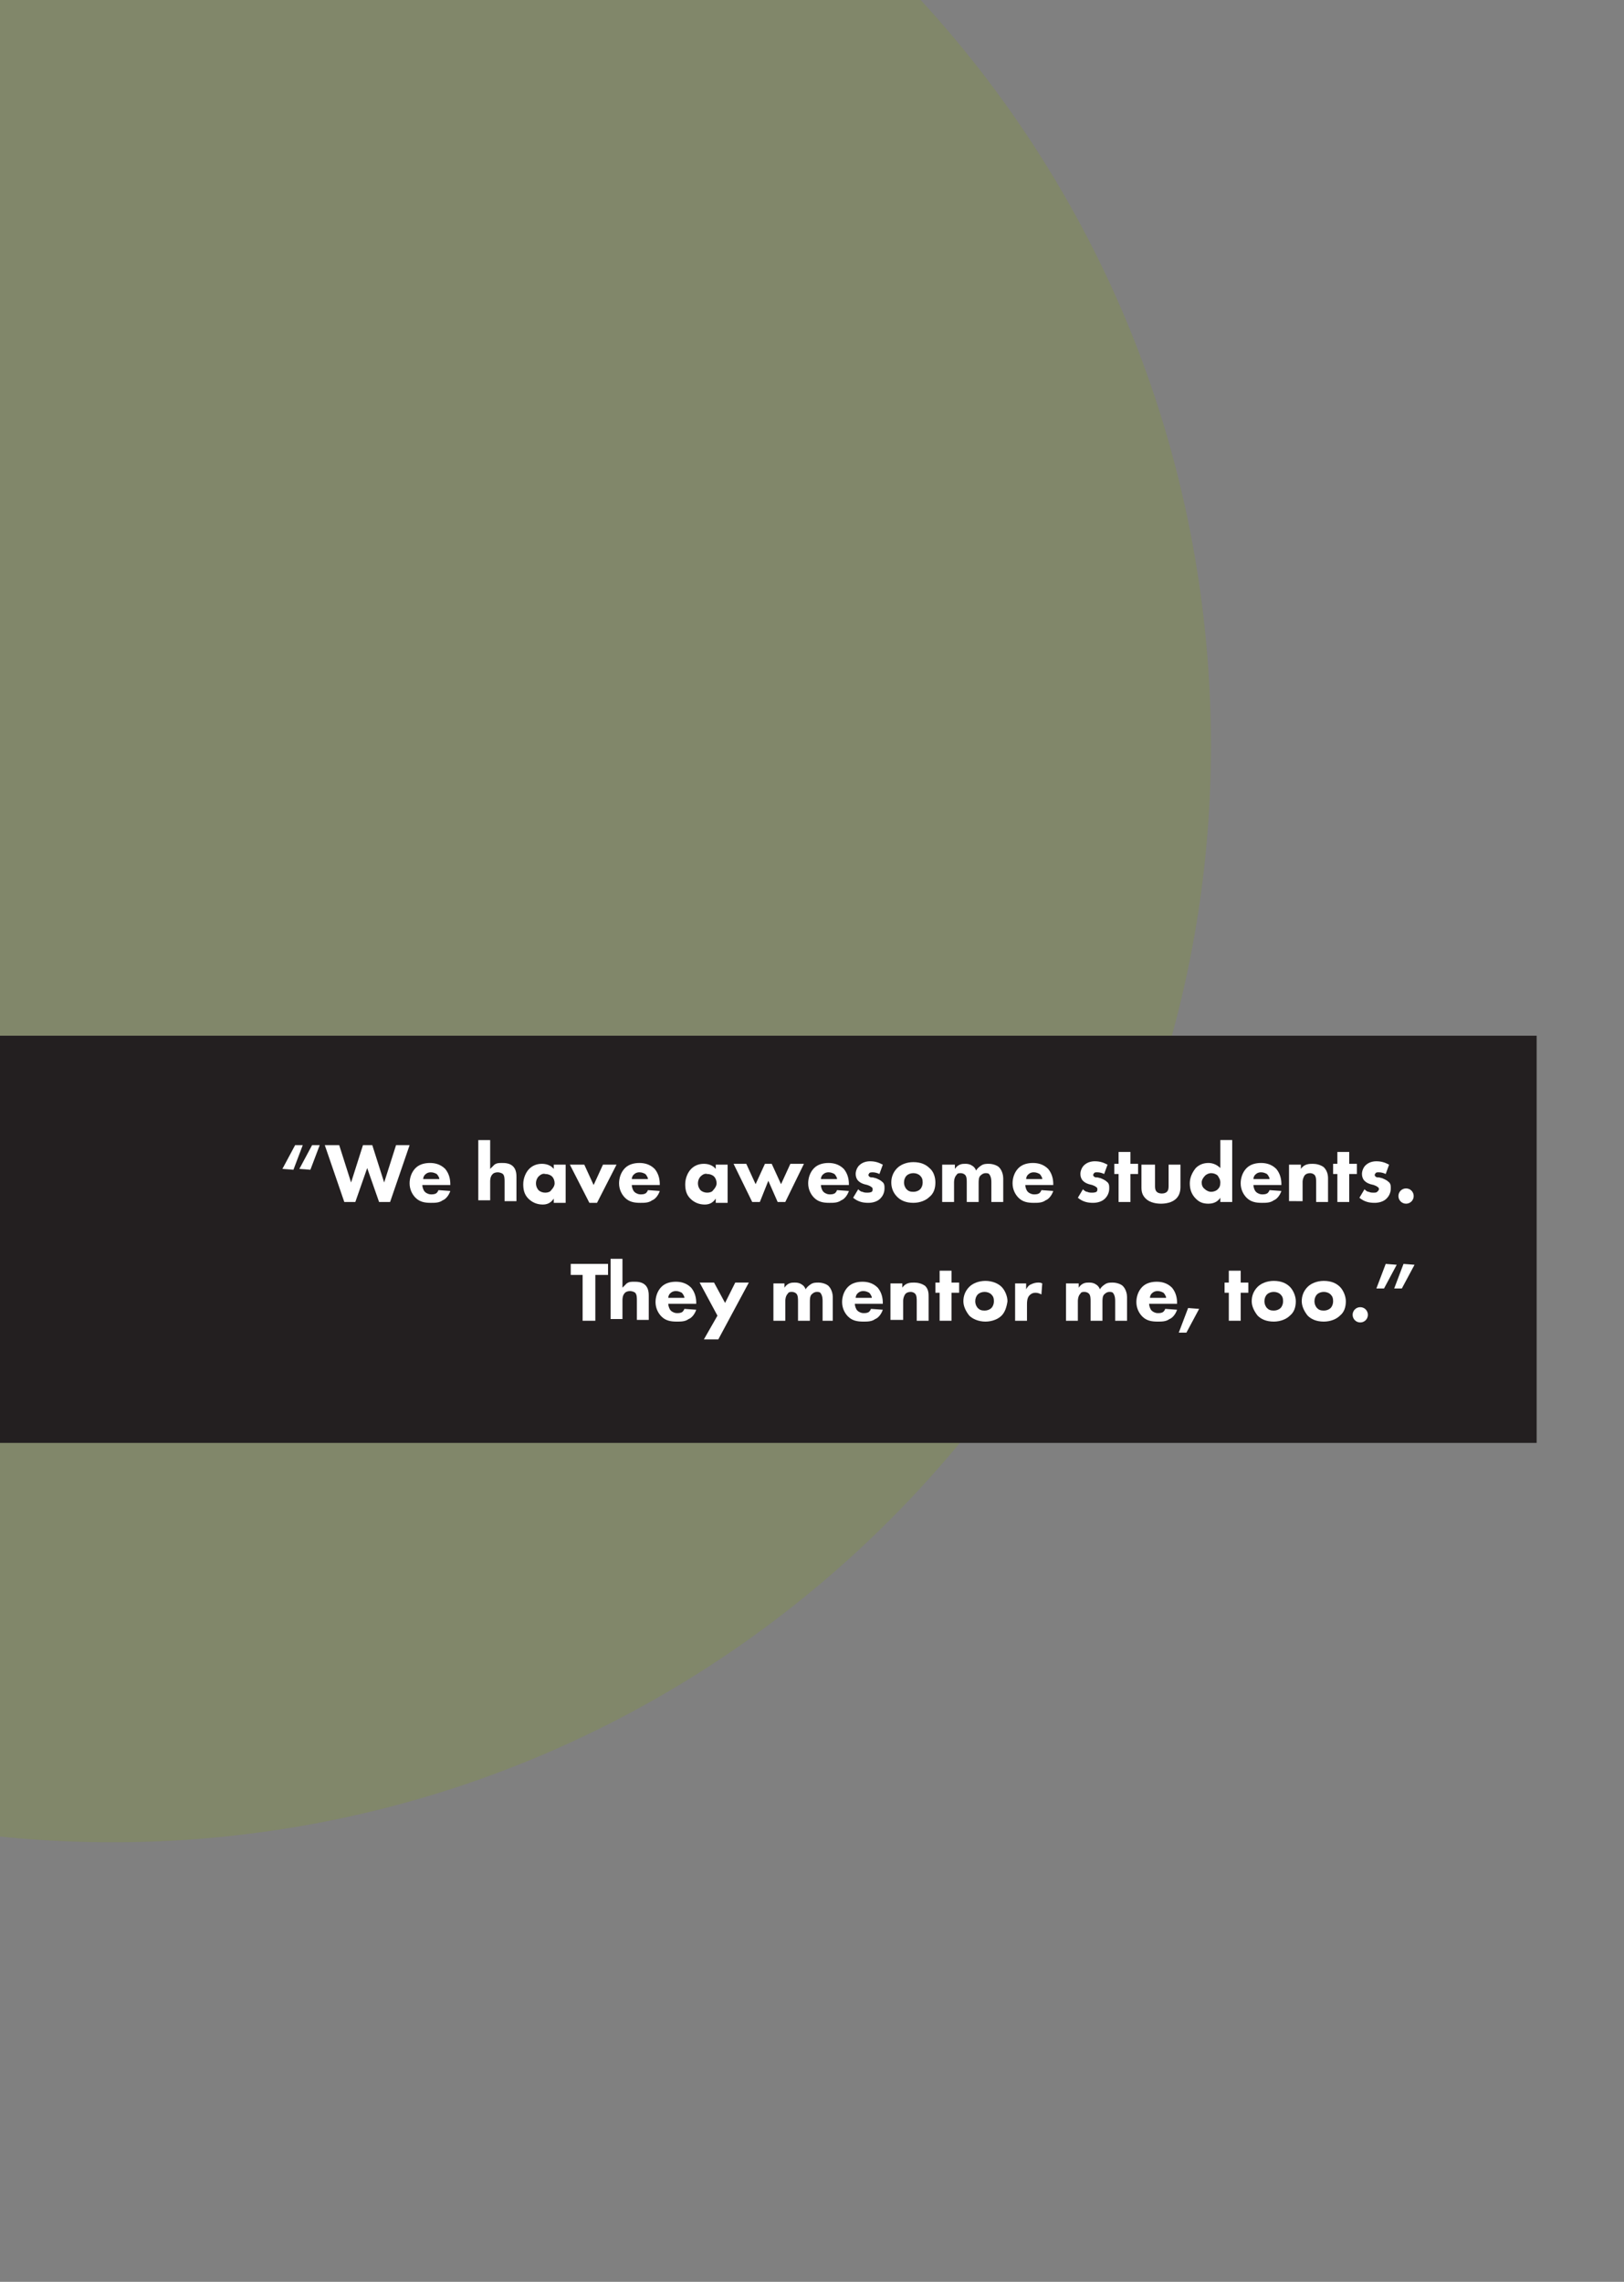 <?xml version="1.0" encoding="utf-8"?>
<!-- Generator: Adobe Illustrator 21.0.2, SVG Export Plug-In . SVG Version: 6.00 Build 0)  -->
<svg version="1.1" xmlns="http://www.w3.org/2000/svg" xmlns:xlink="http://www.w3.org/1999/xlink" x="0px" y="0px"
	 viewBox="0 0 191.5 269" style="enable-background:new 0 0 191.5 269;" xml:space="preserve">
<rect x="0" y="0" width="191.5" height="269" fill="#808080" stroke="none"/>
<style type="text/css">
	.st0{clip-path:url(#SVGID_2_);}
	.st1{opacity:0.25;clip-path:url(#SVGID_4_);fill:#849E2A;}
	.st2{fill:#231F20;}
	.st3{fill:#FFFFFF;}
</style>
<g id="Layer_2">
	<g>
		<defs>
			
				<rect id="SVGID_1_" x="-37.7" y="-12.4" transform="matrix(0.998 -6.666623e-02 6.666623e-02 0.998 -8.01 4.141)" width="191.5" height="269"/>
		</defs>
		<clipPath id="SVGID_2_">
			<use xlink:href="#SVGID_1_"  style="overflow:visible;"/>
		</clipPath>
		<g class="st0">
			<g>
				<defs>
					
						<rect id="SVGID_3_" x="-179.5" y="-2.4" transform="matrix(0.998 -6.666623e-02 6.666623e-02 0.998 -8.509 -0.696)" width="329.7" height="259"/>
				</defs>
				<clipPath id="SVGID_4_">
					<use xlink:href="#SVGID_3_"  style="overflow:visible;"/>
				</clipPath>
				<path class="st1" d="M4.7-41.5C-66.7-36.7-120.7,25-115.9,96.3c4.8,71.3,66.5,125.3,137.8,120.6
					c71.3-4.8,125.4-66.4,120.6-137.8S76-46.3,4.7-41.5"/>
			</g>
		</g>
	</g>
</g>
<g id="Layer_1">
	<rect x="-7.8" y="122.1" class="st2" width="189" height="48"/>
	<g>
		<path class="st3" d="M34.6,137.9l-1.3-0.1l1.5-2.8l0.9,0L34.6,137.9z M36.6,137.9l-1.3-0.1l1.5-2.8l0.9,0L36.6,137.9z"/>
		<path class="st3" d="M40,135l1.4,4.4l1.4-4.4h1.1l1.4,4.4l1.4-4.4h1.6l-2.3,6.7h-1.3l-1.4-4l-1.4,4h-1.3l-2.3-6.7H40z"/>
		<path class="st3" d="M53.1,139.7h-3.3c0,0.2,0.1,0.6,0.3,0.8c0.2,0.2,0.5,0.3,0.7,0.3c0.2,0,0.4,0,0.6-0.1c0,0,0.2-0.1,0.3-0.4
			l1.4,0.1c-0.2,0.6-0.6,1-0.9,1.1c-0.4,0.3-0.9,0.3-1.4,0.3c-0.7,0-1.3-0.1-1.8-0.6c-0.4-0.4-0.7-1-0.7-1.7c0-0.6,0.2-1.3,0.7-1.8
			c0.5-0.5,1.2-0.6,1.7-0.6s1.2,0.1,1.8,0.7c0.5,0.6,0.6,1.3,0.6,1.8V139.7z M51.8,138.9c0,0-0.1-0.3-0.3-0.5
			c-0.2-0.1-0.4-0.2-0.7-0.2c-0.4,0-0.6,0.2-0.7,0.3c-0.1,0.1-0.2,0.3-0.2,0.5H51.8z"/>
		<path class="st3" d="M56.4,134.4h1.4v3.4c0.2-0.2,0.4-0.4,0.5-0.5c0.3-0.2,0.5-0.2,0.9-0.2c0.3,0,0.9,0,1.3,0.4
			c0.4,0.4,0.4,1,0.4,1.3v2.8h-1.4v-2.3c0-0.3,0-0.7-0.2-0.9c-0.1-0.1-0.4-0.2-0.6-0.2c-0.3,0-0.5,0.1-0.6,0.2
			c-0.3,0.3-0.3,0.7-0.3,0.9v2.2h-1.4V134.4z"/>
		<path class="st3" d="M65.3,137.3h1.4v4.5h-1.4v-0.5c-0.4,0.6-0.9,0.7-1.3,0.7c-0.6,0-1.2-0.2-1.7-0.7c-0.5-0.5-0.6-1.1-0.6-1.7
			c0-0.7,0.3-1.4,0.7-1.8c0.4-0.4,0.9-0.6,1.5-0.6c0.4,0,1,0.1,1.4,0.6V137.3z M63.5,138.7c-0.1,0.1-0.3,0.4-0.3,0.8
			c0,0.4,0.2,0.7,0.3,0.8c0.2,0.2,0.5,0.3,0.8,0.3c0.3,0,0.6-0.1,0.7-0.3c0.2-0.2,0.4-0.5,0.4-0.8c0-0.3-0.1-0.6-0.3-0.8
			c-0.2-0.2-0.5-0.3-0.8-0.3C64,138.3,63.7,138.5,63.5,138.7z"/>
		<path class="st3" d="M68.9,137.3l1.1,2.4l1.1-2.4h1.6l-2.3,4.5h-0.9l-2.3-4.5H68.9z"/>
		<path class="st3" d="M77.8,139.7h-3.3c0,0.2,0.1,0.6,0.3,0.8c0.2,0.2,0.5,0.3,0.7,0.3c0.2,0,0.4,0,0.6-0.1c0,0,0.2-0.1,0.3-0.4
			l1.4,0.1c-0.2,0.6-0.6,1-0.9,1.1c-0.4,0.3-0.9,0.3-1.4,0.3c-0.7,0-1.3-0.1-1.8-0.6c-0.4-0.4-0.7-1-0.7-1.7c0-0.6,0.2-1.3,0.7-1.8
			c0.5-0.5,1.2-0.6,1.7-0.6s1.2,0.1,1.8,0.7c0.5,0.6,0.6,1.3,0.6,1.8V139.7z M76.4,138.9c0,0-0.1-0.3-0.3-0.5
			c-0.2-0.1-0.4-0.2-0.7-0.2c-0.4,0-0.6,0.2-0.7,0.3c-0.1,0.1-0.2,0.3-0.2,0.5H76.4z"/>
		<path class="st3" d="M84.4,137.3h1.4v4.5h-1.4v-0.5c-0.4,0.6-0.9,0.7-1.3,0.7c-0.6,0-1.2-0.2-1.7-0.7c-0.5-0.5-0.6-1.1-0.6-1.7
			c0-0.7,0.3-1.4,0.7-1.8c0.4-0.4,0.9-0.6,1.5-0.6c0.4,0,1,0.1,1.4,0.6V137.3z M82.6,138.7c-0.1,0.1-0.3,0.4-0.3,0.8
			c0,0.4,0.2,0.7,0.3,0.8c0.2,0.2,0.5,0.3,0.8,0.3c0.3,0,0.6-0.1,0.7-0.3c0.2-0.2,0.4-0.5,0.4-0.8c0-0.3-0.1-0.6-0.3-0.8
			c-0.2-0.2-0.5-0.3-0.8-0.3C83.1,138.3,82.8,138.5,82.6,138.7z"/>
		<path class="st3" d="M89.6,141.7h-0.9l-2.2-4.5H88l1.1,2.4l1.1-2.4h0.8l1.1,2.4l1.1-2.4h1.6l-2.2,4.5h-0.9l-1.1-2.5L89.6,141.7z"
			/>
		<path class="st3" d="M100.1,139.7h-3.3c0,0.2,0.1,0.6,0.3,0.8c0.2,0.2,0.5,0.3,0.7,0.3c0.2,0,0.4,0,0.6-0.1c0,0,0.2-0.1,0.3-0.4
			l1.4,0.1c-0.2,0.6-0.6,1-0.9,1.1c-0.4,0.3-0.9,0.3-1.4,0.3c-0.7,0-1.3-0.1-1.8-0.6c-0.4-0.4-0.7-1-0.7-1.7c0-0.6,0.2-1.3,0.7-1.8
			c0.5-0.5,1.2-0.6,1.7-0.6s1.2,0.1,1.8,0.7c0.5,0.6,0.6,1.3,0.6,1.8V139.7z M98.7,138.9c0,0-0.1-0.3-0.3-0.5
			c-0.2-0.1-0.4-0.2-0.7-0.2c-0.4,0-0.6,0.2-0.7,0.3c-0.1,0.1-0.2,0.3-0.2,0.5H98.7z"/>
		<path class="st3" d="M103.7,138.4c-0.2-0.1-0.5-0.2-0.8-0.2c-0.1,0-0.3,0-0.4,0.1c0,0.1-0.1,0.1-0.1,0.2c0,0.1,0.1,0.2,0.1,0.2
			c0.1,0.1,0.2,0.1,0.4,0.1l0.4,0.1c0.2,0.1,0.5,0.2,0.7,0.4c0.3,0.2,0.3,0.5,0.3,0.8c0,0.6-0.3,1-0.5,1.2c-0.4,0.4-1,0.5-1.4,0.5
			c-0.6,0-1.2-0.1-1.8-0.6l0.6-1c0.1,0.1,0.3,0.3,0.5,0.3c0.2,0.1,0.4,0.1,0.6,0.1c0.1,0,0.3,0,0.5-0.1c0.1-0.1,0.1-0.2,0.1-0.3
			c0-0.1,0-0.2-0.2-0.3c-0.1-0.1-0.2-0.1-0.4-0.2l-0.4-0.1c-0.3-0.1-0.5-0.2-0.7-0.4c-0.2-0.2-0.3-0.5-0.3-0.8c0-0.4,0.2-0.8,0.4-1
			c0.4-0.4,0.9-0.5,1.3-0.5c0.7,0,1.1,0.2,1.5,0.4L103.7,138.4z"/>
		<path class="st3" d="M109.6,141.1c-0.4,0.4-1.1,0.7-1.9,0.7c-0.9,0-1.5-0.3-1.9-0.7c-0.5-0.5-0.7-1.1-0.7-1.7
			c0-0.6,0.2-1.2,0.7-1.7c0.4-0.4,1.1-0.7,1.9-0.7c0.9,0,1.5,0.3,1.9,0.7c0.5,0.4,0.7,1.1,0.7,1.7
			C110.3,140.1,110.1,140.7,109.6,141.1z M106.9,138.6c-0.2,0.2-0.3,0.5-0.3,0.8c0,0.4,0.2,0.7,0.3,0.8c0.2,0.2,0.4,0.3,0.8,0.3
			c0.3,0,0.6-0.1,0.8-0.3c0.2-0.2,0.3-0.5,0.3-0.8c0-0.4-0.1-0.6-0.3-0.8c-0.2-0.2-0.5-0.3-0.8-0.3
			C107.4,138.3,107.1,138.4,106.9,138.6z"/>
		<path class="st3" d="M111.2,137.3h1.4v0.5c0.4-0.6,0.9-0.6,1.2-0.6c0.2,0,0.5,0,0.8,0.2c0.2,0.1,0.4,0.3,0.5,0.6
			c0.1-0.2,0.3-0.4,0.6-0.6c0.3-0.2,0.6-0.2,0.9-0.2c0.5,0,1,0.2,1.2,0.4c0.4,0.4,0.5,1,0.5,1.3v2.8h-1.4v-2.3c0-0.2,0-0.6-0.2-0.9
			c-0.1-0.2-0.3-0.2-0.5-0.2c-0.2,0-0.4,0.1-0.6,0.3c-0.2,0.2-0.2,0.6-0.2,0.9v2.2h-1.4v-2.3c0-0.3,0-0.7-0.2-0.9
			c-0.1-0.1-0.3-0.2-0.5-0.2c-0.2,0-0.4,0-0.5,0.2c-0.3,0.3-0.3,0.8-0.3,0.9v2.3h-1.4V137.3z"/>
		<path class="st3" d="M124.2,139.7h-3.3c0,0.2,0.1,0.6,0.3,0.8c0.2,0.2,0.5,0.3,0.7,0.3c0.2,0,0.4,0,0.6-0.1c0,0,0.2-0.1,0.3-0.4
			l1.4,0.1c-0.2,0.6-0.6,1-0.9,1.1c-0.4,0.3-0.9,0.3-1.4,0.3c-0.7,0-1.3-0.1-1.8-0.6c-0.4-0.4-0.7-1-0.7-1.7c0-0.6,0.2-1.3,0.7-1.8
			c0.5-0.5,1.2-0.6,1.7-0.6c0.5,0,1.2,0.1,1.8,0.7c0.5,0.6,0.6,1.3,0.6,1.8V139.7z M122.9,138.9c0,0-0.1-0.3-0.3-0.5
			c-0.2-0.1-0.4-0.2-0.7-0.2c-0.4,0-0.6,0.2-0.7,0.3c-0.1,0.1-0.2,0.3-0.2,0.5H122.9z"/>
		<path class="st3" d="M130.2,138.4c-0.2-0.1-0.5-0.2-0.8-0.2c-0.2,0-0.3,0-0.4,0.1c0,0.1-0.1,0.1-0.1,0.2c0,0.1,0.1,0.2,0.1,0.2
			c0.1,0.1,0.2,0.1,0.4,0.1l0.4,0.1c0.2,0.1,0.5,0.2,0.7,0.4c0.3,0.2,0.3,0.5,0.3,0.8c0,0.6-0.3,1-0.5,1.2c-0.4,0.4-1,0.5-1.4,0.5
			c-0.6,0-1.2-0.1-1.8-0.6l0.6-1c0.1,0.1,0.3,0.3,0.5,0.3c0.2,0.1,0.4,0.1,0.6,0.1c0.1,0,0.3,0,0.5-0.1c0.1-0.1,0.1-0.2,0.1-0.3
			c0-0.1,0-0.2-0.2-0.3c-0.1-0.1-0.2-0.1-0.4-0.2l-0.4-0.1c-0.3-0.1-0.5-0.2-0.7-0.4c-0.2-0.2-0.3-0.5-0.3-0.8c0-0.4,0.2-0.8,0.4-1
			c0.4-0.4,0.9-0.5,1.3-0.5c0.7,0,1.1,0.2,1.5,0.4L130.2,138.4z"/>
		<path class="st3" d="M133.3,138.4v3.3h-1.4v-3.3h-0.5v-1.2h0.5v-1.4h1.4v1.4h0.9v1.2H133.3z"/>
		<path class="st3" d="M136.2,137.3v2.5c0,0.2,0,0.5,0.2,0.7c0.1,0.1,0.3,0.2,0.6,0.2c0.3,0,0.5-0.1,0.6-0.2
			c0.2-0.2,0.2-0.5,0.2-0.7v-2.5h1.4v2.6c0,0.5-0.1,1-0.5,1.4c-0.5,0.5-1.3,0.6-1.8,0.6c-0.5,0-1.3-0.1-1.8-0.6
			c-0.4-0.4-0.5-0.8-0.5-1.3v-2.7H136.2z"/>
		<path class="st3" d="M145.3,141.7h-1.4v-0.5c-0.2,0.3-0.6,0.7-1.4,0.7c-0.7,0-1.1-0.2-1.5-0.6c-0.5-0.5-0.7-1.1-0.7-1.8
			c0-0.7,0.3-1.3,0.7-1.8c0.4-0.4,0.9-0.6,1.5-0.6c0.5,0,1,0.2,1.4,0.6v-3.3h1.4V141.7z M142.1,138.6c-0.2,0.2-0.4,0.5-0.4,0.8
			c0,0.3,0.1,0.6,0.4,0.8c0.2,0.2,0.5,0.3,0.7,0.3c0.3,0,0.6-0.1,0.8-0.3c0.2-0.2,0.3-0.4,0.3-0.8c0-0.4-0.2-0.6-0.3-0.8
			c-0.2-0.2-0.5-0.3-0.8-0.3C142.6,138.3,142.3,138.4,142.1,138.6z"/>
		<path class="st3" d="M151.1,139.7h-3.3c0,0.2,0.1,0.6,0.3,0.8c0.2,0.2,0.5,0.3,0.7,0.3c0.2,0,0.4,0,0.6-0.1c0,0,0.2-0.1,0.3-0.4
			l1.4,0.1c-0.2,0.6-0.6,1-0.9,1.1c-0.4,0.3-0.9,0.3-1.4,0.3c-0.7,0-1.3-0.1-1.8-0.6c-0.4-0.4-0.7-1-0.7-1.7c0-0.6,0.2-1.3,0.7-1.8
			c0.5-0.5,1.2-0.6,1.7-0.6s1.2,0.1,1.8,0.7c0.5,0.6,0.6,1.3,0.6,1.8V139.7z M149.7,138.9c0,0-0.1-0.3-0.3-0.5
			c-0.2-0.1-0.4-0.2-0.7-0.2c-0.4,0-0.6,0.2-0.7,0.3c-0.1,0.1-0.2,0.3-0.2,0.5H149.7z"/>
		<path class="st3" d="M152,137.3h1.4v0.5c0.4-0.6,1-0.6,1.4-0.6c0.4,0,0.9,0.1,1.3,0.4c0.4,0.4,0.5,0.9,0.5,1.3v2.8h-1.4v-2.3
			c0-0.3,0-0.7-0.2-0.9c-0.1-0.1-0.3-0.2-0.5-0.2c-0.3,0-0.5,0.1-0.6,0.2c-0.2,0.2-0.3,0.6-0.3,0.8v2.3H152V137.3z"/>
		<path class="st3" d="M159.1,138.4v3.3h-1.4v-3.3h-0.5v-1.2h0.5v-1.4h1.4v1.4h0.9v1.2H159.1z"/>
		<path class="st3" d="M163.4,138.4c-0.2-0.1-0.5-0.2-0.8-0.2c-0.2,0-0.3,0-0.4,0.1c0,0.1-0.1,0.1-0.1,0.2c0,0.1,0.1,0.2,0.1,0.2
			c0.1,0.1,0.2,0.1,0.4,0.1l0.4,0.1c0.2,0.1,0.5,0.2,0.7,0.4c0.3,0.2,0.3,0.5,0.3,0.8c0,0.6-0.3,1-0.5,1.2c-0.4,0.4-1,0.5-1.4,0.5
			c-0.6,0-1.2-0.1-1.8-0.6l0.6-1c0.1,0.1,0.3,0.3,0.5,0.3c0.2,0.1,0.4,0.1,0.6,0.1c0.1,0,0.3,0,0.4-0.1c0.1-0.1,0.2-0.2,0.2-0.3
			c0-0.1,0-0.2-0.2-0.3c-0.1-0.1-0.2-0.1-0.4-0.2l-0.4-0.1c-0.3-0.1-0.5-0.2-0.7-0.4c-0.2-0.2-0.3-0.5-0.3-0.8c0-0.4,0.2-0.8,0.4-1
			c0.4-0.4,0.9-0.5,1.3-0.5c0.7,0,1.1,0.2,1.5,0.4L163.4,138.4z"/>
		<path class="st3" d="M165.8,140.1c0.5,0,0.9,0.4,0.9,0.9s-0.4,0.9-0.9,0.9s-0.9-0.4-0.9-0.9S165.3,140.1,165.8,140.1z"/>
	</g>
	<g>
		<path class="st3" d="M70.2,150.3v5.4h-1.5v-5.4h-1.4V149h4.4v1.3H70.2z"/>
		<path class="st3" d="M72,148.4h1.4v3.4c0.2-0.2,0.4-0.4,0.5-0.5c0.3-0.2,0.5-0.2,0.9-0.2c0.3,0,0.9,0,1.3,0.4
			c0.4,0.4,0.4,1,0.4,1.3v2.8h-1.4v-2.3c0-0.3,0-0.7-0.2-0.9c-0.1-0.1-0.4-0.2-0.6-0.2c-0.3,0-0.5,0.1-0.6,0.2
			c-0.3,0.3-0.3,0.7-0.3,0.9v2.2H72V148.4z"/>
		<path class="st3" d="M82.1,153.7h-3.3c0,0.2,0.1,0.6,0.3,0.8c0.2,0.2,0.5,0.3,0.7,0.3c0.2,0,0.4,0,0.6-0.1c0,0,0.2-0.1,0.3-0.4
			l1.4,0.1c-0.2,0.6-0.6,1-0.9,1.1c-0.4,0.3-0.9,0.3-1.4,0.3c-0.7,0-1.3-0.1-1.8-0.6c-0.4-0.4-0.7-1-0.7-1.7c0-0.6,0.2-1.3,0.7-1.8
			c0.5-0.5,1.2-0.6,1.7-0.6s1.2,0.1,1.8,0.7c0.5,0.6,0.6,1.3,0.6,1.8V153.7z M80.7,152.9c0,0-0.1-0.3-0.3-0.5
			c-0.2-0.1-0.4-0.2-0.7-0.2c-0.4,0-0.6,0.2-0.7,0.3c-0.1,0.1-0.2,0.3-0.2,0.5H80.7z"/>
		<path class="st3" d="M84.6,155.1l-2.1-3.9h1.7l1.3,2.4l1.2-2.4h1.6l-3.6,6.7H83L84.6,155.1z"/>
		<path class="st3" d="M91.1,151.3h1.4v0.5c0.4-0.6,0.9-0.6,1.2-0.6c0.2,0,0.5,0,0.8,0.2c0.2,0.1,0.4,0.3,0.5,0.6
			c0.1-0.2,0.3-0.4,0.6-0.6c0.3-0.2,0.6-0.2,0.9-0.2c0.5,0,1,0.2,1.2,0.4c0.4,0.4,0.5,1,0.5,1.3v2.8H97v-2.3c0-0.2,0-0.6-0.2-0.9
			c-0.1-0.2-0.3-0.2-0.5-0.2c-0.2,0-0.4,0.1-0.6,0.3c-0.2,0.2-0.2,0.6-0.2,0.9v2.2h-1.4v-2.3c0-0.3,0-0.7-0.2-0.9
			c-0.1-0.1-0.3-0.2-0.5-0.2c-0.2,0-0.4,0-0.5,0.2c-0.3,0.3-0.3,0.8-0.3,0.9v2.3h-1.4V151.3z"/>
		<path class="st3" d="M104.1,153.7h-3.3c0,0.2,0.1,0.6,0.3,0.8c0.2,0.2,0.5,0.3,0.7,0.3c0.2,0,0.4,0,0.6-0.1c0,0,0.2-0.1,0.3-0.4
			l1.4,0.1c-0.2,0.6-0.6,1-0.9,1.1c-0.4,0.3-0.9,0.3-1.4,0.3c-0.7,0-1.3-0.1-1.8-0.6c-0.4-0.4-0.7-1-0.7-1.7c0-0.6,0.2-1.3,0.7-1.8
			c0.5-0.5,1.2-0.6,1.7-0.6c0.5,0,1.2,0.1,1.8,0.7c0.5,0.6,0.6,1.3,0.6,1.8V153.7z M102.8,152.9c0,0-0.1-0.3-0.3-0.5
			c-0.2-0.1-0.4-0.2-0.7-0.2c-0.4,0-0.6,0.2-0.7,0.3c-0.1,0.1-0.2,0.3-0.2,0.5H102.8z"/>
		<path class="st3" d="M105,151.3h1.4v0.5c0.4-0.6,1-0.6,1.4-0.6c0.4,0,0.9,0.1,1.3,0.4c0.4,0.4,0.4,0.9,0.4,1.3v2.8h-1.4v-2.3
			c0-0.3,0-0.7-0.2-0.9c-0.1-0.1-0.3-0.2-0.5-0.2c-0.3,0-0.5,0.1-0.6,0.2c-0.2,0.2-0.3,0.6-0.3,0.8v2.3H105V151.3z"/>
		<path class="st3" d="M112.2,152.4v3.3h-1.4v-3.3h-0.5v-1.2h0.5v-1.4h1.4v1.4h0.9v1.2H112.2z"/>
		<path class="st3" d="M118.1,155.1c-0.4,0.4-1.1,0.7-1.9,0.7s-1.5-0.3-1.9-0.7c-0.4-0.5-0.7-1.1-0.7-1.7c0-0.6,0.2-1.2,0.7-1.7
			c0.4-0.4,1.1-0.7,1.9-0.7s1.5,0.3,1.9,0.7c0.4,0.4,0.7,1.1,0.7,1.7C118.7,154.1,118.5,154.7,118.1,155.1z M115.3,152.6
			c-0.2,0.2-0.3,0.5-0.3,0.8c0,0.4,0.2,0.7,0.3,0.8c0.2,0.2,0.4,0.3,0.8,0.3c0.3,0,0.6-0.1,0.8-0.3c0.2-0.2,0.3-0.5,0.3-0.8
			c0-0.4-0.1-0.6-0.3-0.8s-0.5-0.3-0.8-0.3S115.5,152.4,115.3,152.6z"/>
		<path class="st3" d="M119.6,151.3h1.4v0.7c0.1-0.2,0.3-0.5,0.6-0.6c0.2-0.1,0.5-0.2,0.8-0.2c0.2,0,0.3,0,0.5,0.1l-0.1,1.3
			c-0.2-0.1-0.4-0.2-0.7-0.2c-0.3,0-0.5,0.1-0.7,0.3c-0.3,0.3-0.3,0.8-0.3,1.2v1.8h-1.4V151.3z"/>
		<path class="st3" d="M125.8,151.3h1.4v0.5c0.4-0.6,0.9-0.6,1.2-0.6c0.2,0,0.5,0,0.8,0.2c0.2,0.1,0.4,0.3,0.5,0.6
			c0.1-0.2,0.3-0.4,0.6-0.6c0.3-0.2,0.6-0.2,0.9-0.2c0.5,0,1,0.2,1.2,0.4c0.4,0.4,0.5,1,0.5,1.3v2.8h-1.4v-2.3c0-0.2,0-0.6-0.2-0.9
			c-0.1-0.2-0.3-0.2-0.5-0.2c-0.2,0-0.4,0.1-0.6,0.3c-0.2,0.2-0.2,0.6-0.2,0.9v2.2h-1.4v-2.3c0-0.3,0-0.7-0.2-0.9
			c-0.1-0.1-0.3-0.2-0.5-0.2c-0.2,0-0.4,0-0.5,0.2c-0.3,0.3-0.3,0.8-0.3,0.9v2.3h-1.4V151.3z"/>
		<path class="st3" d="M138.8,153.7h-3.3c0,0.2,0.1,0.6,0.3,0.8c0.2,0.2,0.5,0.3,0.7,0.3c0.2,0,0.4,0,0.6-0.1c0,0,0.2-0.1,0.3-0.4
			l1.4,0.1c-0.2,0.6-0.6,1-0.9,1.1c-0.4,0.3-0.9,0.3-1.4,0.3c-0.7,0-1.3-0.1-1.8-0.6c-0.4-0.4-0.7-1-0.7-1.7c0-0.6,0.2-1.3,0.7-1.8
			c0.5-0.5,1.2-0.6,1.7-0.6c0.5,0,1.2,0.1,1.8,0.7c0.5,0.6,0.6,1.3,0.6,1.8V153.7z M137.5,152.9c0,0-0.1-0.3-0.3-0.5
			c-0.2-0.1-0.4-0.2-0.7-0.2c-0.4,0-0.6,0.2-0.7,0.3c-0.1,0.1-0.2,0.3-0.2,0.5H137.5z"/>
		<path class="st3" d="M140.1,154.2l1.3,0.1l-1.5,2.8l-0.9,0L140.1,154.2z"/>
		<path class="st3" d="M146.3,152.4v3.3h-1.4v-3.3h-0.5v-1.2h0.5v-1.4h1.4v1.4h0.9v1.2H146.3z"/>
		<path class="st3" d="M152.1,155.1c-0.4,0.4-1.1,0.7-1.9,0.7c-0.9,0-1.5-0.3-1.9-0.7c-0.4-0.5-0.7-1.1-0.7-1.7
			c0-0.6,0.2-1.2,0.7-1.7c0.4-0.4,1.1-0.7,1.9-0.7c0.9,0,1.5,0.3,1.9,0.7c0.4,0.4,0.7,1.1,0.7,1.7
			C152.8,154.1,152.6,154.7,152.1,155.1z M149.4,152.6c-0.2,0.2-0.3,0.5-0.3,0.8c0,0.4,0.2,0.7,0.3,0.8c0.2,0.2,0.4,0.3,0.8,0.3
			c0.3,0,0.6-0.1,0.8-0.3c0.2-0.2,0.3-0.5,0.3-0.8c0-0.4-0.1-0.6-0.3-0.8c-0.2-0.2-0.5-0.3-0.8-0.3S149.6,152.4,149.4,152.6z"/>
		<path class="st3" d="M158,155.1c-0.4,0.4-1.1,0.7-1.9,0.7c-0.9,0-1.5-0.3-1.9-0.7c-0.4-0.5-0.7-1.1-0.7-1.7c0-0.6,0.2-1.2,0.7-1.7
			c0.4-0.4,1.1-0.7,1.9-0.7c0.9,0,1.5,0.3,1.9,0.7c0.4,0.4,0.7,1.1,0.7,1.7C158.7,154.1,158.5,154.7,158,155.1z M155.3,152.6
			c-0.2,0.2-0.3,0.5-0.3,0.8c0,0.4,0.2,0.7,0.3,0.8c0.2,0.2,0.4,0.3,0.8,0.3c0.3,0,0.6-0.1,0.8-0.3c0.2-0.2,0.3-0.5,0.3-0.8
			c0-0.4-0.1-0.6-0.3-0.8c-0.2-0.2-0.5-0.3-0.8-0.3S155.5,152.4,155.3,152.6z"/>
		<path class="st3" d="M160.4,154.1c0.5,0,0.9,0.4,0.9,0.9s-0.4,0.9-0.9,0.9s-0.9-0.4-0.9-0.9S159.9,154.1,160.4,154.1z"/>
		<path class="st3" d="M163.4,149l1.3,0.1l-1.5,2.8l-0.9,0L163.4,149z M165.5,149l1.3,0.1l-1.5,2.8l-0.9,0L165.5,149z"/>
	</g>
</g>
</svg>
